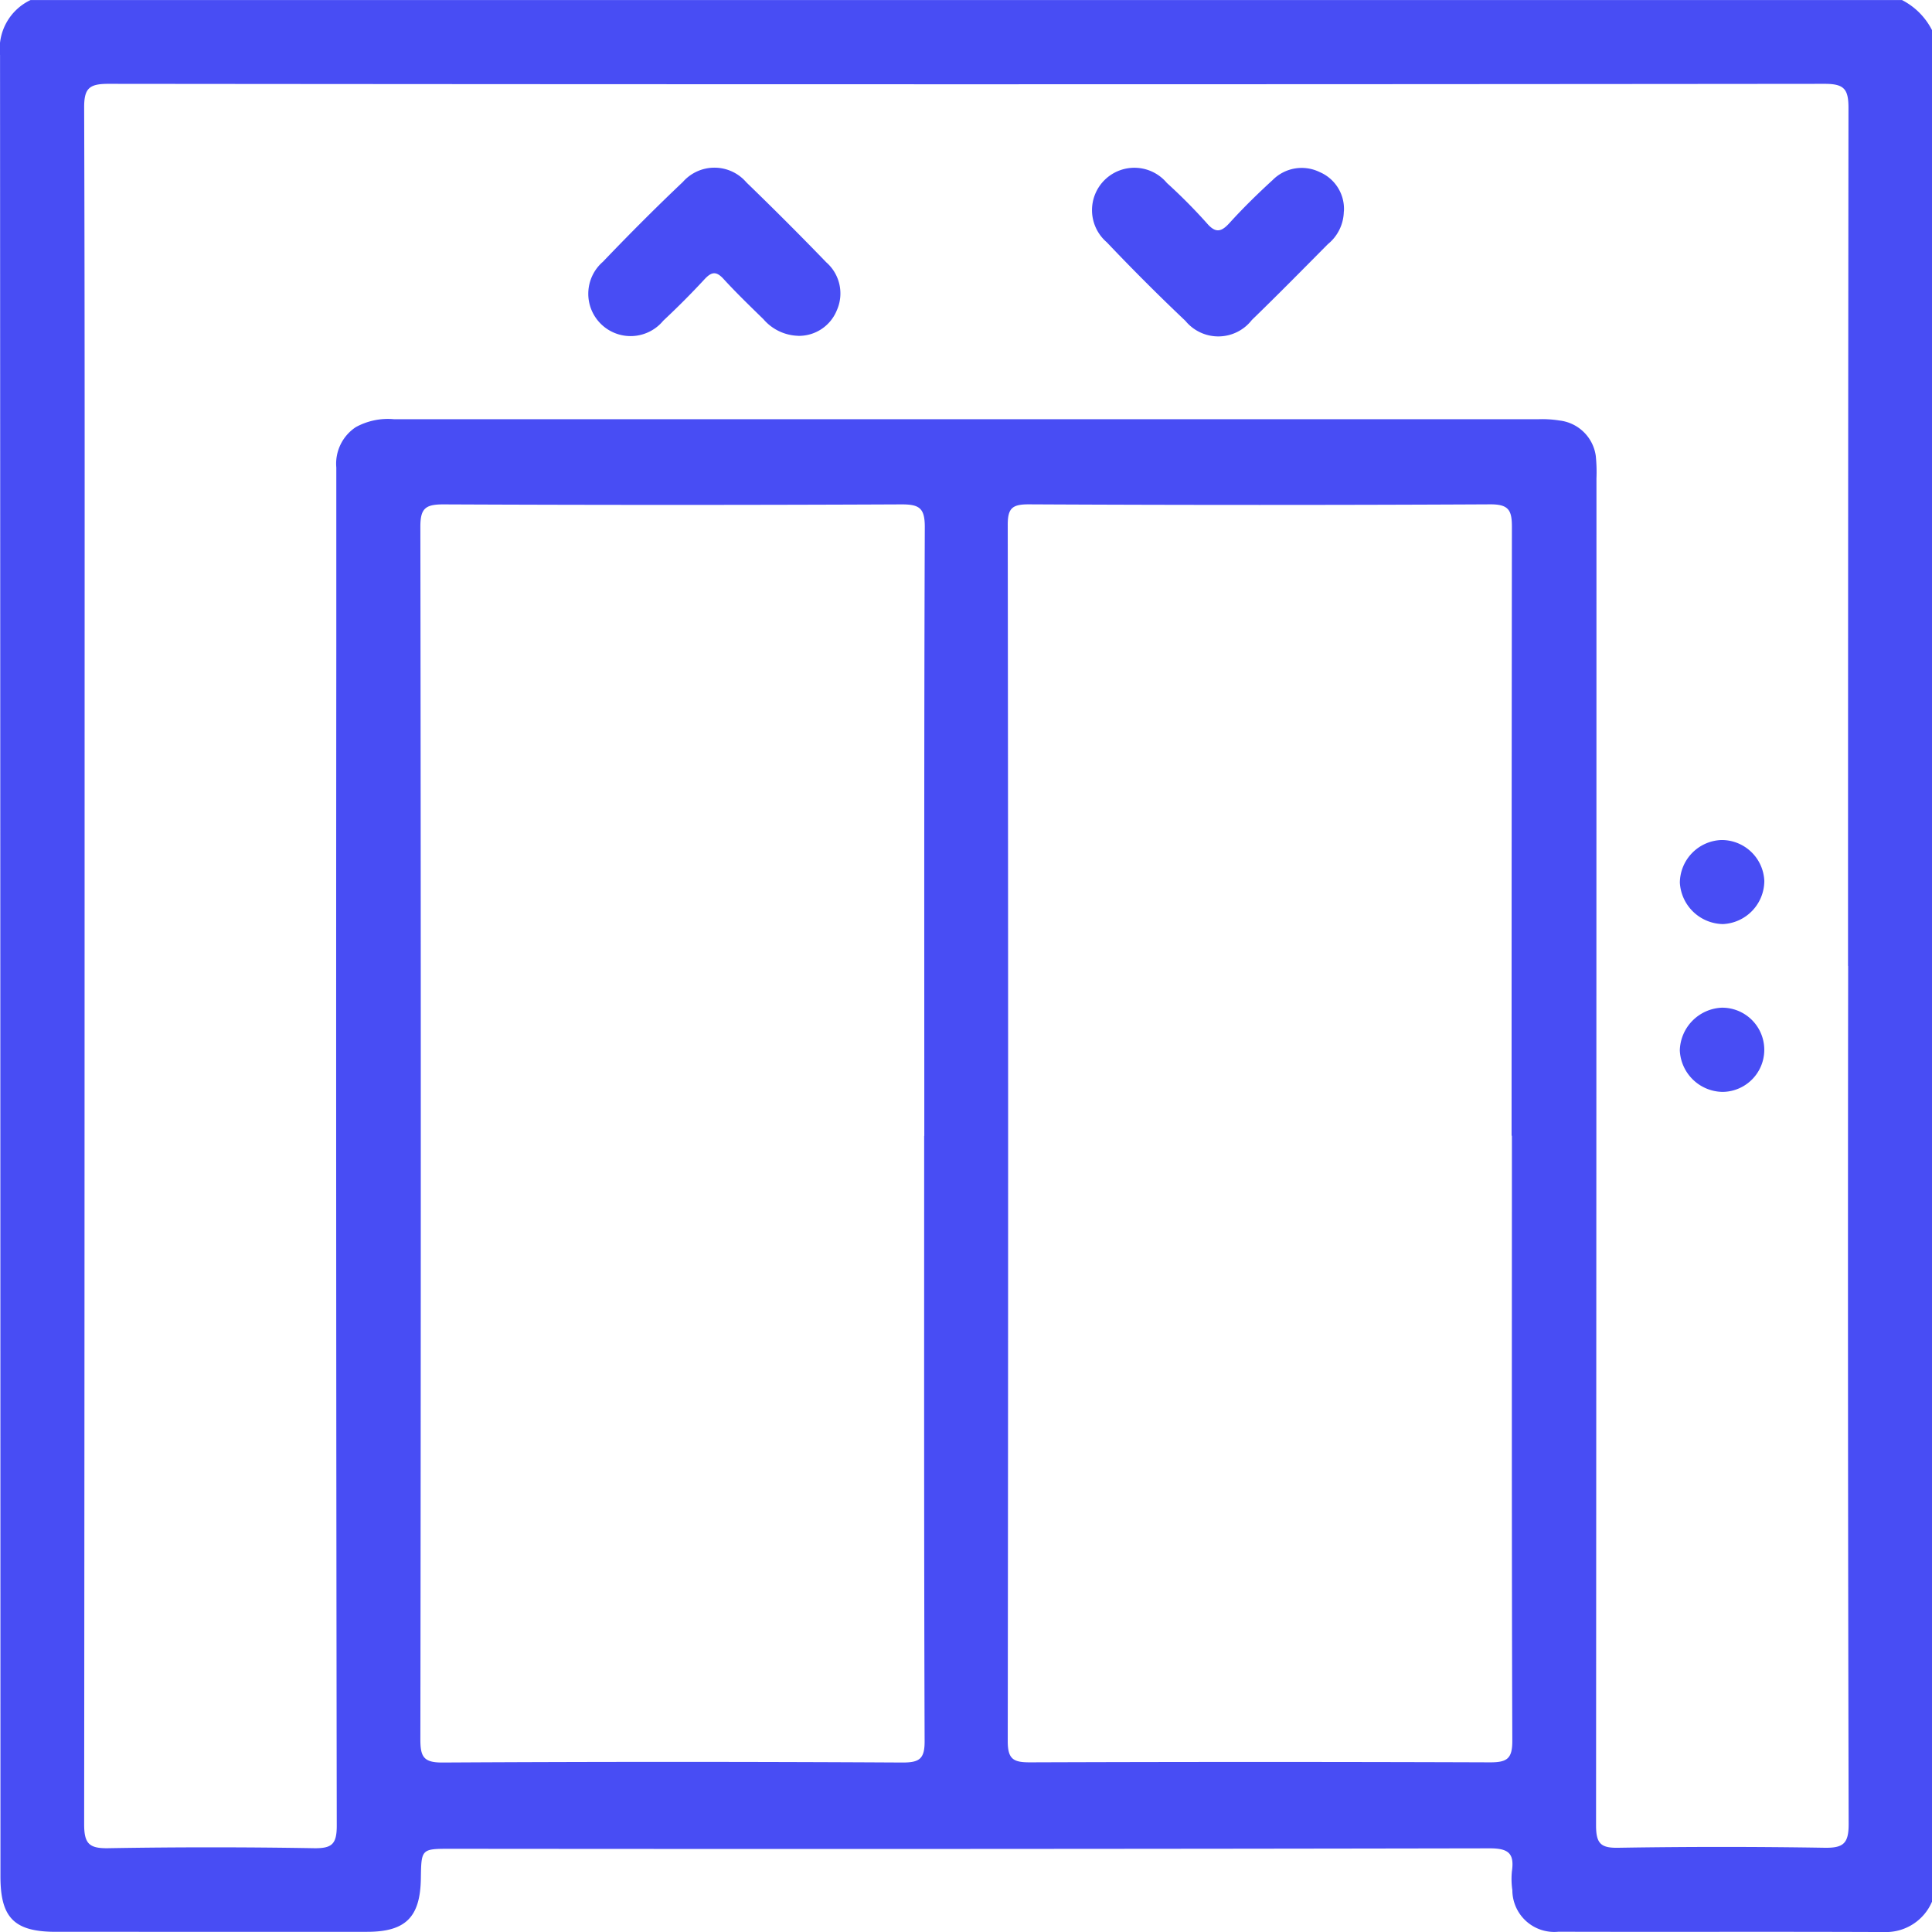 <svg xmlns="http://www.w3.org/2000/svg" width="43" height="43" viewBox="0 0 43 43"><defs><clipPath id="clip-path"><path id="Rectangle_13" fill="#484df4" d="M0 0h43v43H0z" data-name="Rectangle 13"/></clipPath></defs><g id="Group_33" data-name="Group 33"><g id="Group_32" fill="#484df4" clip-path="url(#clip-path)" data-name="Group 32"><path id="Path_3" d="M43 .671v41.651a1.114 1.114 0 0 1-1.054.678c-2.42-.011-4.84 0-7.261-.007a.932.932 0 0 1-1.026-.926 1.688 1.688 0 0 1-.01-.418c.058-.4-.076-.512-.493-.512q-11.562.021-23.125.01c-.655 0-.655 0-.665.661-.013.863-.34 1.187-1.2 1.187H1.241c-.921 0-1.232-.31-1.232-1.228Q.008 21.495 0 1.224A1.2 1.2 0 0 1 .679 0h41.652A1.535 1.535 0 0 1 43 .671M41.13 21.5q0-9.551.01-19.1c0-.422-.1-.535-.53-.535q-19.1.019-38.206 0c-.426 0-.534.107-.532.533.016 4.94.01 9.88.01 14.821q0 11.693-.01 23.385c0 .431.114.537.536.53q2.287-.039 4.576 0c.4.006.51-.087.51-.5q-.02-13.12-.01-26.24v-3.989a.975.975 0 0 1 .435-.9 1.485 1.485 0 0 1 .846-.176h25.484a2.44 2.44 0 0 1 .459.029.921.921 0 0 1 .808.789 3.568 3.568 0 0 1 .015.5q0 14.988-.009 29.977c0 .41.106.51.508.5q2.288-.037 4.576 0c.418.007.539-.093.538-.528q-.023-9.551-.011-19.1m-20.562 3.785c0-4.519-.006-9.037.011-13.556 0-.419-.123-.5-.514-.5q-5.1.023-10.2 0c-.4 0-.514.088-.513.5q.019 13.493 0 26.986c0 .387.071.519.494.516q5.12-.029 10.24 0c.371 0 .491-.079.489-.475-.015-4.491-.01-8.981-.01-13.472m13.074 0q0-6.778.007-13.556c0-.365-.07-.5-.474-.5q-5.141.026-10.282 0c-.365 0-.466.086-.465.46q.017 13.535 0 27.07c0 .408.135.47.5.469q5.12-.018 10.24 0c.375 0 .491-.084.49-.477-.015-4.491-.009-8.981-.009-13.472" data-name="Path 3" transform="translate(.001 .001)"/><path id="Path_4" d="M124.01 37.748a1.058 1.058 0 0 1-.773-.369c-.3-.293-.6-.582-.885-.893-.166-.183-.271-.165-.429.006-.294.318-.6.624-.917.921a.942.942 0 1 1-1.342-1.313c.579-.606 1.171-1.2 1.78-1.777a.936.936 0 0 1 1.414.011 74.56 74.56 0 0 1 1.778 1.779.921.921 0 0 1 .232 1.072.91.91 0 0 1-.858.564" data-name="Path 4" transform="translate(-106.245 -30.274)"/><path id="Path_5" d="M227.125 35.027a.958.958 0 0 1-.355.727c-.561.566-1.12 1.134-1.692 1.688a.946.946 0 0 1-1.478.02q-.9-.853-1.75-1.749a.943.943 0 1 1 1.337-1.321 12.136 12.136 0 0 1 .886.892c.2.235.328.2.517-.011.3-.33.621-.644.951-.946a.91.91 0 0 1 1.047-.177.89.89 0 0 1 .539.876" data-name="Path 5" transform="translate(-197.216 -30.32)"/><path id="Path_6" d="M341.629 170.376a.95.95 0 0 1 .955.913.966.966 0 0 1-.921.958.978.978 0 0 1-.959-.921.96.96 0 0 1 .924-.95" data-name="Path 6" transform="translate(-303.316 -151.68)"/><path id="Path_7" d="M341.649 206.255a.967.967 0 0 1-.954-.924.978.978 0 0 1 .931-.95.937.937 0 0 1 .024 1.874" data-name="Path 7" transform="translate(-303.308 -181.953)"/></g></g></svg>